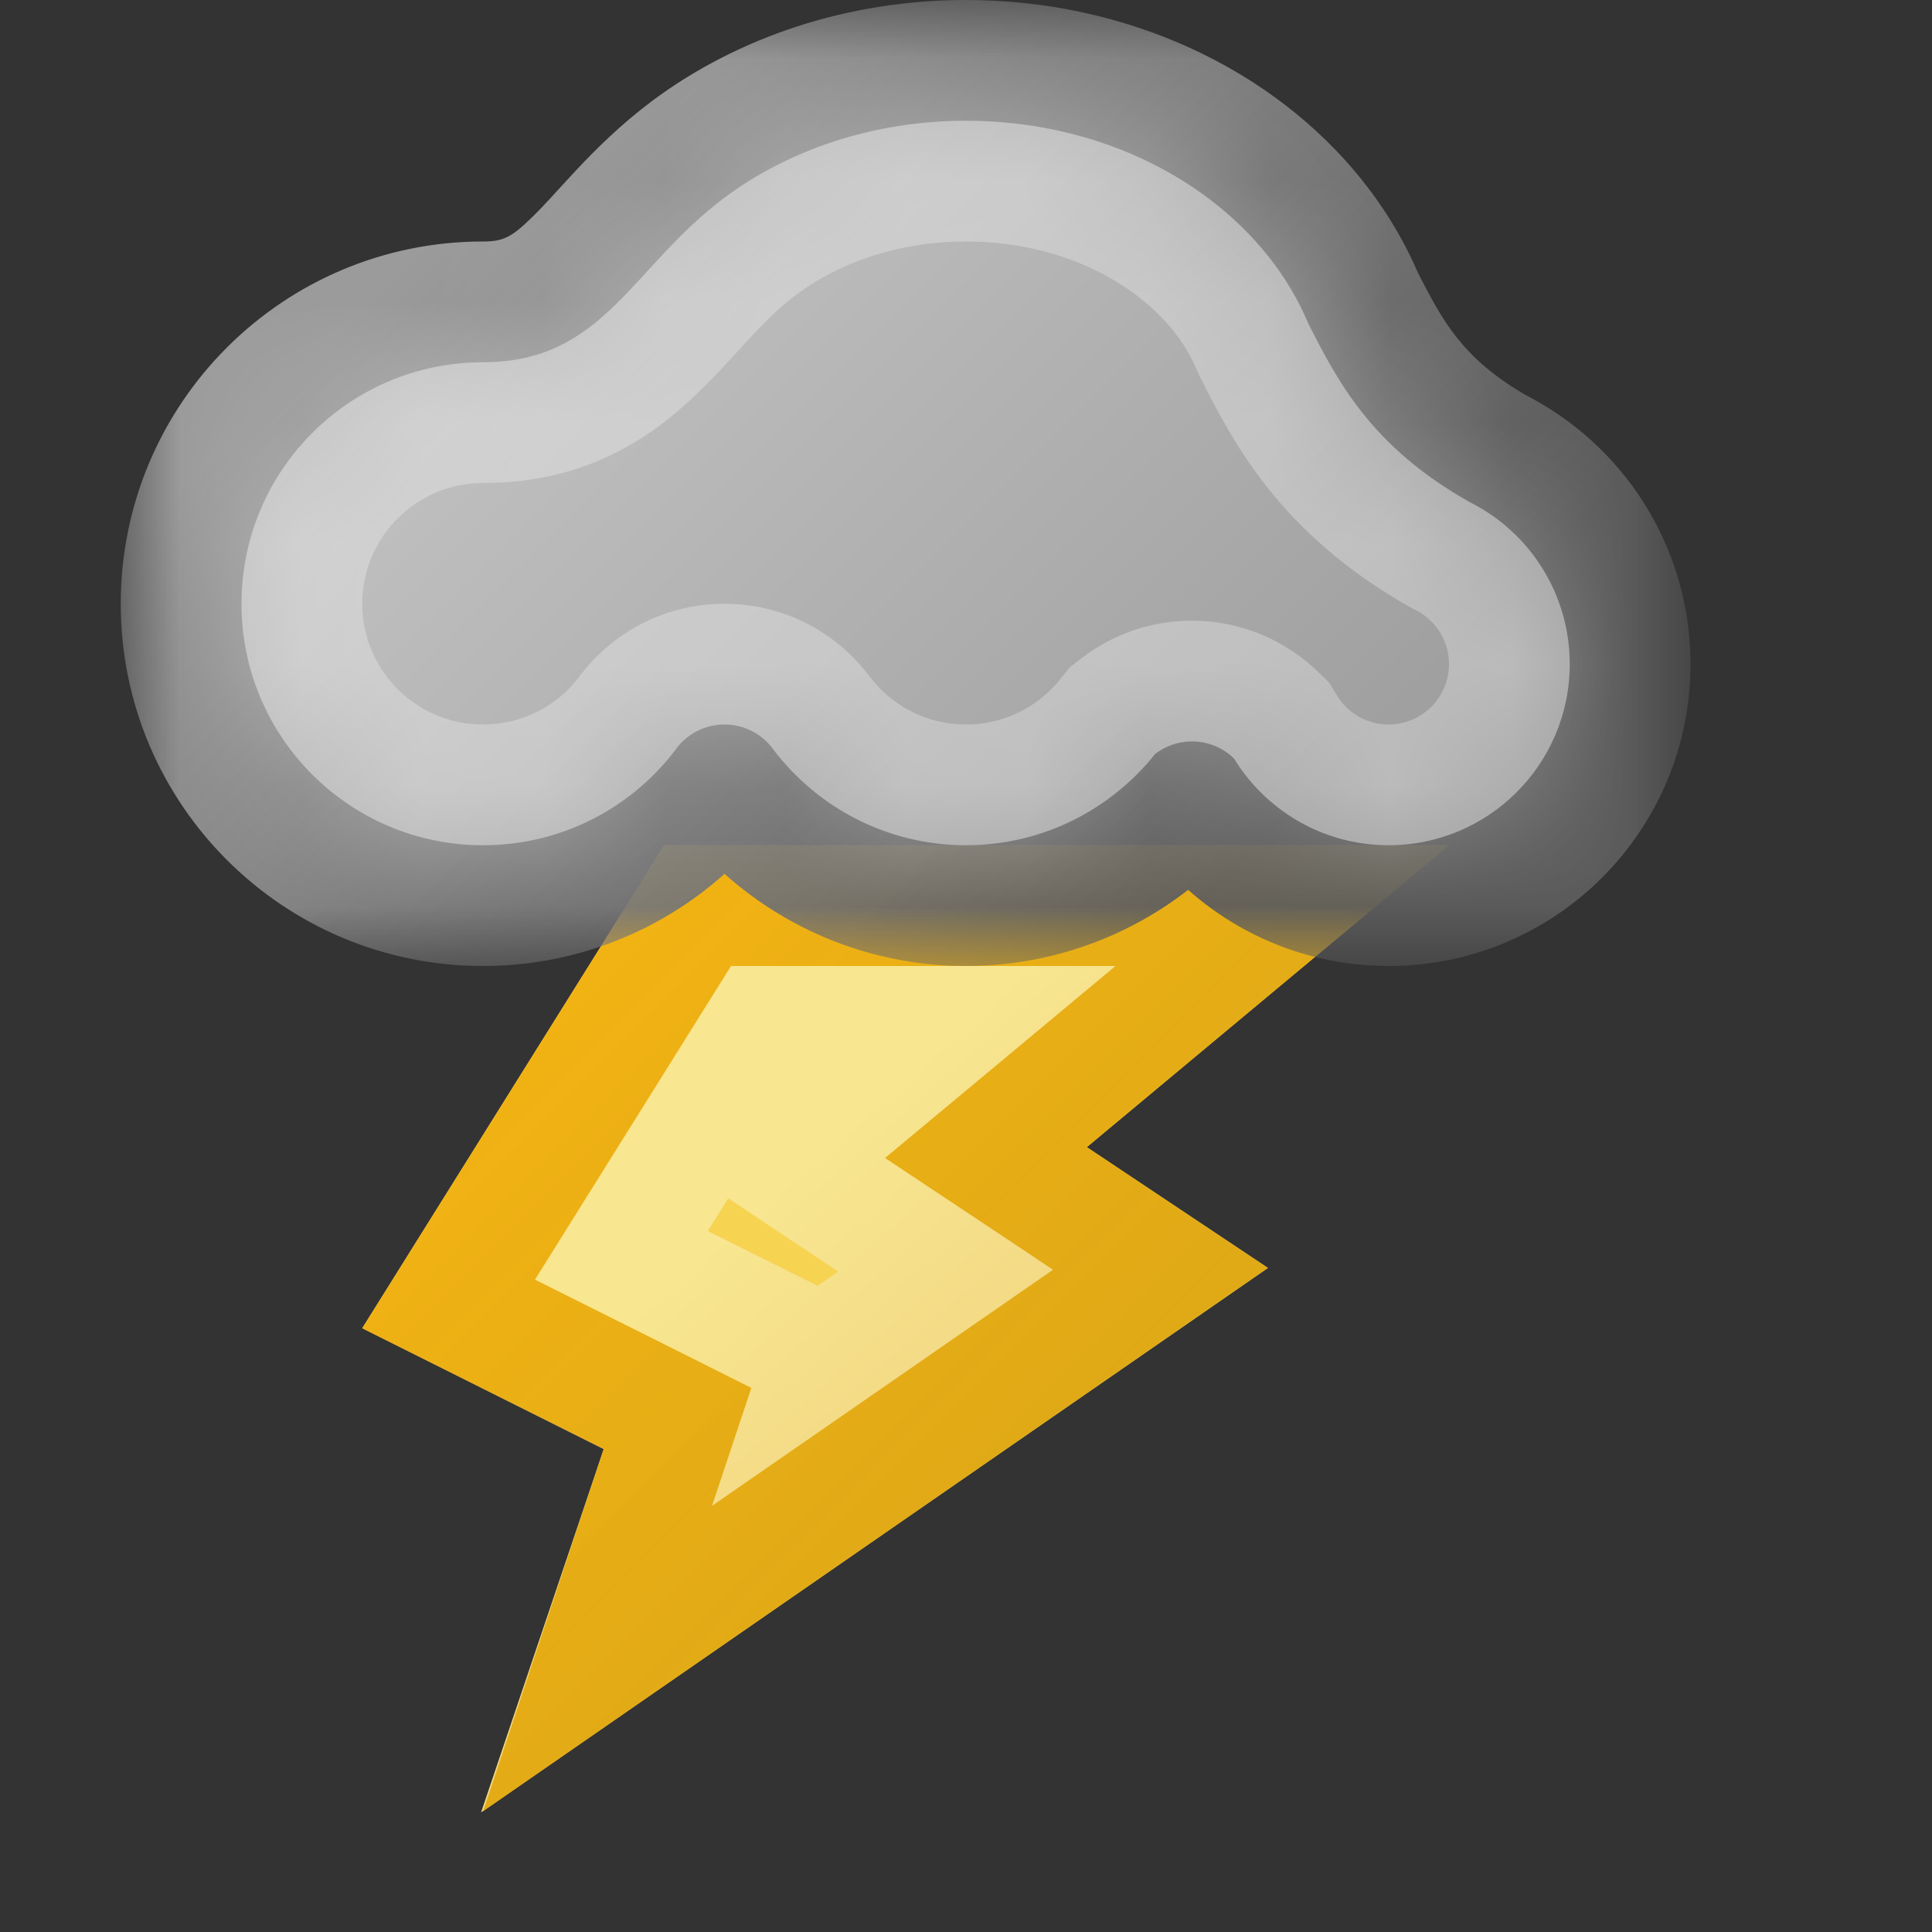 <svg width="16" height="16" viewBox="0 0 16 16" fill="none" xmlns="http://www.w3.org/2000/svg">
<rect x="0" y="0" width="16" height="16" fill="#333333" stroke="none"/>
<path d="M6.054 8H9.238L8.36 8.732L7.331 9.589L8.445 10.332L8.721 10.516L5.897 12.47L5.949 12.316L6.223 11.493L5.447 11.106L4.431 10.597L6.054 8Z" fill="#F6D351" stroke="url(#paint0_linear_455_7966)" stroke-width="2"/>
<path d="M5.777 7.5H10.619L8.68 9.116L8.165 9.545L8.723 9.916L9.61 10.508L4.949 13.735L5.474 12.158L5.611 11.747L5.224 11.553L3.715 10.799L5.777 7.5Z" stroke="url(#paint1_linear_455_7966)"/>
<mask id="path-3-outside-1_455_7966" maskUnits="userSpaceOnUse" x="1" y="0" width="13" height="8" fill="black">
<rect fill="white" x="1" width="13" height="8"/>
<path d="M11 3.5C11 3.715 10.967 3.923 10.906 4.122C10.758 4.606 10.439 5.034 10.007 5.358C9.992 5.37 9.977 5.381 9.962 5.392C9.436 5.771 8.75 6 8 6C7.25 6 6.564 5.771 6.038 5.392C6.016 5.375 5.993 5.358 5.971 5.341C5.374 4.885 5 4.229 5 3.5C5 3.424 5.004 3.349 5.012 3.275C5.082 2.625 5.449 2.047 6 1.637C6.531 1.241 7.232 1 8 1C9.043 1 9.963 1.444 10.5 2.118C10.639 2.292 10.752 2.481 10.836 2.682C10.942 2.938 11 3.213 11 3.5Z"/>
<path d="M6 5C6 5.116 5.99 5.231 5.971 5.341C5.917 5.656 5.789 5.945 5.607 6.191C5.602 6.197 5.598 6.203 5.594 6.209C5.59 6.214 5.586 6.219 5.583 6.224C5.217 6.697 4.644 7 4 7C2.895 7 2 6.105 2 5C2 3.895 2.895 3 4 3C4.369 3 4.715 3.1 5.012 3.275C5.603 3.622 6 4.265 6 5Z"/>
<path d="M10 5C10 5.134 9.987 5.265 9.962 5.392C9.899 5.709 9.761 6 9.566 6.244C9.526 6.295 9.483 6.344 9.438 6.39C9.074 6.766 8.564 7 8 7C7.35 7 6.772 6.69 6.406 6.209C6.402 6.203 6.398 6.197 6.393 6.191C6.22 5.959 6.097 5.687 6.038 5.392C6.013 5.265 6 5.134 6 5C6 3.895 6.895 3 8 3C9.105 3 10 3.895 10 5Z"/>
<path d="M13 5.5C13 6.328 12.328 7 11.5 7C11.025 7 10.602 6.779 10.327 6.435C10.288 6.386 10.252 6.335 10.22 6.282C10.08 6.054 10 5.787 10 5.5C10 5.452 10.002 5.405 10.007 5.358C10.059 4.802 10.414 4.334 10.906 4.122C11.088 4.044 11.289 4 11.5 4C11.741 4 11.969 4.057 12.171 4.158C12.663 4.404 13 4.913 13 5.5Z"/>
<path d="M4 3C4.369 3 4.715 3.1 5.012 3.275C5.082 2.625 5.449 2.047 6 1.637C5.229 2.212 5 3 4 3Z"/>
<path d="M11 3.5C11 3.715 10.967 3.923 10.906 4.122C11.088 4.044 11.289 4 11.5 4C11.741 4 11.969 4.057 12.171 4.158C11.355 3.699 11.077 3.155 10.836 2.682C10.942 2.938 11 3.213 11 3.5Z"/>
<path d="M6.038 5.392C6.016 5.375 5.993 5.358 5.971 5.341C5.917 5.656 5.789 5.945 5.607 6.191C5.698 6.075 5.84 6 6 6C6.16 6 6.302 6.075 6.393 6.191C6.22 5.959 6.097 5.687 6.038 5.392Z"/>
<path fill-rule="evenodd" clip-rule="evenodd" d="M6.393 6.191C6.398 6.197 6.402 6.203 6.406 6.209L6.393 6.191ZM5.607 6.191C5.602 6.197 5.598 6.203 5.594 6.209L5.607 6.191Z"/>
<path d="M9.962 5.392C9.899 5.709 9.761 6 9.566 6.244C9.651 6.179 9.756 6.14 9.871 6.14C10.007 6.14 10.13 6.194 10.22 6.282C10.08 6.054 10 5.787 10 5.5C10 5.452 10.002 5.405 10.007 5.358C9.992 5.37 9.977 5.381 9.962 5.392Z"/>
<path fill-rule="evenodd" clip-rule="evenodd" d="M10.22 6.282C10.264 6.326 10.301 6.377 10.327 6.435C10.288 6.386 10.252 6.335 10.22 6.282ZM9.438 6.39C9.471 6.333 9.515 6.283 9.566 6.244C9.526 6.295 9.483 6.344 9.438 6.39Z"/>
</mask>
<path d="M5.012 3.275L4.759 3.706C4.905 3.792 5.085 3.798 5.237 3.721C5.388 3.645 5.491 3.497 5.509 3.328L5.012 3.275ZM10.906 4.122L10.428 3.975C10.371 4.162 10.428 4.364 10.573 4.494C10.718 4.624 10.925 4.658 11.104 4.581L10.906 4.122ZM10.836 2.682L11.297 2.49C11.292 2.478 11.287 2.466 11.281 2.454L10.836 2.682ZM6.038 5.392L6.529 5.294L6.49 5.101L6.331 4.986L6.038 5.392ZM5.971 5.341L6.275 4.944L5.618 4.442L5.478 5.257L5.971 5.341ZM5.607 6.191L6.008 6.49L5.607 6.191ZM6.393 6.191L5.992 6.49L6 6.5L6.393 6.191ZM9.962 5.392L9.669 4.986L9.51 5.101L9.471 5.294L9.962 5.392ZM9.566 6.244L9.958 6.555L9.958 6.555L9.566 6.244ZM10.22 6.282L9.793 6.543L10.22 6.282ZM10.007 5.358L10.504 5.405L10.61 4.281L9.707 4.959L10.007 5.358ZM11.5 4.5C11.662 4.5 11.813 4.538 11.947 4.605L12.395 3.711C12.125 3.576 11.821 3.5 11.5 3.5V4.5ZM4 3.5C4.278 3.5 4.536 3.575 4.759 3.706L5.265 2.844C4.894 2.625 4.461 2.5 4 2.5V3.5ZM5.509 3.328C5.562 2.838 5.841 2.379 6.299 2.037L5.701 1.236C5.057 1.716 4.602 2.412 4.515 3.221L5.509 3.328ZM10.5 3.5C10.5 3.664 10.475 3.823 10.428 3.975L11.384 4.269C11.46 4.024 11.5 3.766 11.5 3.5H10.5ZM11.104 4.581C11.225 4.529 11.358 4.5 11.5 4.5V3.5C11.22 3.5 10.952 3.558 10.708 3.663L11.104 4.581ZM10.374 2.873C10.456 3.071 10.5 3.282 10.5 3.5H11.5C11.5 3.145 11.428 2.805 11.297 2.49L10.374 2.873ZM11.281 2.454C11.181 2.258 11.06 2.018 10.891 1.806L10.109 2.429C10.205 2.549 10.281 2.694 10.39 2.909L11.281 2.454ZM6.331 4.986C6.312 4.972 6.293 4.958 6.275 4.944L5.667 5.738C5.693 5.758 5.719 5.778 5.746 5.797L6.331 4.986ZM5.478 5.257C5.438 5.492 5.342 5.709 5.205 5.893L6.008 6.49C6.236 6.182 6.396 5.82 6.464 5.426L5.478 5.257ZM6.795 5.893C6.665 5.718 6.573 5.515 6.529 5.294L5.548 5.489C5.621 5.859 5.776 6.199 5.992 6.49L6.795 5.893ZM6 6.5C6 6.5 6 6.5 6 6.5L6.813 5.917C6.804 5.905 6.796 5.894 6.787 5.883L6 6.5ZM5.205 5.893C5.202 5.898 5.199 5.902 5.195 5.906L5.992 6.511C5.997 6.504 6.003 6.497 6.008 6.49L5.205 5.893ZM9.471 5.294C9.424 5.532 9.321 5.749 9.175 5.932L9.958 6.555C10.2 6.25 10.373 5.887 10.452 5.489L9.471 5.294ZM10.646 6.021C10.553 5.87 10.5 5.692 10.5 5.5H9.5C9.5 5.881 9.607 6.239 9.793 6.543L10.646 6.021ZM10.5 5.5C10.5 5.468 10.502 5.436 10.504 5.405L9.509 5.312C9.503 5.374 9.5 5.437 9.5 5.5H10.5ZM9.707 4.959C9.694 4.968 9.682 4.977 9.669 4.986L10.254 5.797C10.272 5.784 10.289 5.771 10.307 5.758L9.707 4.959ZM10.718 6.123C10.692 6.091 10.668 6.057 10.646 6.021L9.793 6.543C9.837 6.614 9.884 6.682 9.936 6.747L10.718 6.123ZM9.175 5.932C9.145 5.971 9.112 6.008 9.078 6.043L9.797 6.738C9.854 6.679 9.907 6.618 9.958 6.555L9.175 5.932ZM6 1.637L6.598 2.438V2.438L6 1.637ZM12.171 4.158L11.681 5.03L11.702 5.042L11.723 5.052L12.171 4.158ZM10.5 2.118L9.718 2.741L10.5 2.118ZM5.012 3.275L5.519 2.412C5.226 2.24 4.866 2.229 4.562 2.381C4.259 2.534 4.054 2.83 4.018 3.168L5.012 3.275ZM10.906 4.122L11.862 4.416C11.977 4.043 11.864 3.638 11.574 3.377C11.284 3.117 10.868 3.049 10.51 3.204L10.906 4.122ZM10.836 2.682L9.912 3.065C9.922 3.089 9.933 3.113 9.945 3.136L10.836 2.682ZM6.038 5.392L5.057 5.586L5.134 5.972L5.454 6.203L6.038 5.392ZM5.971 5.341L5.363 6.136L6.676 7.141L6.956 5.511L5.971 5.341ZM5.607 6.191L4.82 5.574L4.813 5.582L4.807 5.591L5.607 6.191ZM6.393 6.191L7.193 5.591L7.187 5.582L7.18 5.574L6.393 6.191ZM6.406 6.209L5.607 6.809L5.61 6.814L6.406 6.209ZM5.583 6.224L6.373 6.837L6.396 6.807L6.417 6.776L5.583 6.224ZM5.594 6.209L4.794 5.608L4.787 5.617L4.781 5.626L5.594 6.209ZM9.962 5.392L10.546 6.203L10.866 5.972L10.943 5.586L9.962 5.392ZM9.566 6.244L8.957 5.451L8.957 5.451L9.566 6.244ZM10.22 6.282L10.918 5.566L10.918 5.566L10.22 6.282ZM10.007 5.358L9.011 5.265L8.801 7.513L10.607 6.158L10.007 5.358ZM10.327 6.435L9.415 6.846L9.467 6.96L9.545 7.059L10.327 6.435ZM9.438 6.39L10.157 7.085L10.242 6.997L10.303 6.891L9.438 6.39ZM4 6C3.448 6 3 5.552 3 5H1C1 6.657 2.343 8 4 8V6ZM3 5C3 4.448 3.448 4 4 4V2C2.343 2 1 3.343 1 5H3ZM7 5C7 4.448 7.448 4 8 4V2C6.343 2 5 3.343 5 5H7ZM8 4C8.552 4 9 4.448 9 5H11C11 3.343 9.657 2 8 2V4ZM12 5.5C12 5.776 11.776 6 11.5 6V8C12.881 8 14 6.881 14 5.5H12ZM6.598 2.438C6.949 2.176 7.438 2 8 2V0C7.025 0 6.113 0.305 5.402 0.835L6.598 2.438ZM4 4C4.839 4 5.382 3.638 5.78 3.253C5.942 3.098 6.125 2.89 6.231 2.777C6.36 2.64 6.473 2.531 6.598 2.438L5.402 0.835C5.141 1.03 4.936 1.235 4.774 1.407C4.59 1.604 4.509 1.701 4.391 1.814C4.232 1.968 4.161 2 4 2V4ZM11.723 5.052C11.889 5.135 12 5.306 12 5.5H14C14 4.52 13.436 3.673 12.619 3.264L11.723 5.052ZM8 2C8.77 2 9.389 2.328 9.718 2.741L11.282 1.494C10.536 0.56 9.317 0 8 0V2ZM6 3.5C6 3.46 6.002 3.42 6.006 3.381L4.018 3.168C4.006 3.278 4 3.388 4 3.5H6ZM4.505 4.137C4.803 4.312 5 4.634 5 5H7C7 3.896 6.403 2.932 5.519 2.412L4.505 4.137ZM12.661 3.286C12.365 3.12 12.191 2.953 12.069 2.801C11.939 2.638 11.85 2.469 11.726 2.227L9.945 3.136C10.209 3.654 10.599 4.422 11.681 5.03L12.661 3.286ZM9.718 2.741C9.802 2.846 9.866 2.955 9.912 3.065L11.759 2.298C11.638 2.006 11.475 1.737 11.282 1.494L9.718 2.741ZM6.393 6.809C6.303 6.924 6.16 7 6 7V5C5.52 5 5.093 5.226 4.82 5.574L6.393 6.809ZM6 7C5.84 7 5.697 6.924 5.607 6.809L7.18 5.574C6.907 5.226 6.48 5 6 5V7ZM5 5C5 5.059 4.995 5.117 4.985 5.172L6.956 5.511C6.985 5.344 7 5.173 7 5H5ZM7.019 5.197C7.007 5.134 7 5.068 7 5H5C5 5.2 5.02 5.396 5.057 5.586L7.019 5.197ZM8 5C7.452 5 6.972 4.832 6.623 4.58L5.454 6.203C6.156 6.709 7.048 7 8 7V5ZM6.579 4.547C6.186 4.247 6 3.867 6 3.5H4C4 4.591 4.562 5.522 5.363 6.136L6.579 4.547ZM7.206 5.608L7.193 5.591L5.594 6.792L5.607 6.809L7.206 5.608ZM6.417 6.776C6.413 6.782 6.41 6.787 6.406 6.792L4.781 5.626C4.77 5.641 4.759 5.656 4.749 5.672L6.417 6.776ZM6.393 6.809L6.406 6.792L4.807 5.591L4.794 5.608L6.393 6.809ZM4.792 5.612C4.608 5.849 4.322 6 4 6V8C4.965 8 5.826 7.544 6.373 6.837L4.792 5.612ZM8 6C7.675 6 7.387 5.846 7.203 5.604L5.61 6.814C6.156 7.533 7.024 8 8 8V6ZM10.176 7.036C10.091 7.101 9.984 7.14 9.871 7.14V5.14C9.528 5.14 9.21 5.256 8.957 5.451L10.176 7.036ZM9.871 7.14C9.736 7.14 9.611 7.085 9.522 6.998L10.918 5.566C10.649 5.304 10.278 5.14 9.871 5.14V7.14ZM11.002 5.452C11.019 5.269 11.137 5.112 11.303 5.04L10.51 3.204C9.692 3.557 9.098 4.335 9.011 5.265L11.002 5.452ZM9.951 3.828C9.872 4.085 9.692 4.344 9.406 4.559L10.607 6.158C11.186 5.724 11.644 5.127 11.862 4.416L9.951 3.828ZM9.377 4.58C9.028 4.832 8.548 5 8 5V7C8.952 7 9.844 6.709 10.546 6.203L9.377 4.58ZM9 5C9 5.068 8.993 5.134 8.981 5.197L10.943 5.586C10.98 5.396 11 5.2 11 5H9ZM9.522 6.998C9.478 6.956 9.442 6.904 9.415 6.846L11.238 6.024C11.16 5.85 11.051 5.696 10.918 5.566L9.522 6.998ZM10.303 6.891C10.271 6.948 10.227 6.997 10.176 7.036L8.957 5.451C8.802 5.57 8.671 5.719 8.572 5.89L10.303 6.891ZM8.719 5.695C8.536 5.884 8.282 6 8 6V8C8.846 8 9.612 7.648 10.157 7.085L8.719 5.695ZM11.5 6C11.342 6 11.202 5.928 11.108 5.811L9.545 7.059C10.002 7.631 10.708 8 11.5 8V6Z" fill="url(#paint2_linear_455_7966)" mask="url(#path-3-outside-1_455_7966)"/>
<mask id="path-5-inside-2_455_7966" fill="white">
<path d="M4 7C2.895 7 2 6.105 2 5C2 3.895 2.895 3 4 3C5 3 5.229 2.212 6 1.637C6.531 1.241 7.232 1 8 1C9.043 1 9.963 1.444 10.5 2.118C10.639 2.292 10.752 2.481 10.836 2.682L10.836 2.682C11.077 3.155 11.355 3.699 12.171 4.158C12.663 4.404 13 4.913 13 5.5C13 6.328 12.328 7 11.5 7C11.025 7 10.602 6.779 10.327 6.435C10.288 6.386 10.252 6.335 10.22 6.282C10.13 6.194 10.007 6.14 9.871 6.14C9.756 6.14 9.651 6.179 9.566 6.244C9.526 6.295 9.483 6.344 9.438 6.39C9.074 6.766 8.564 7 8 7C7.35 7 6.772 6.69 6.406 6.209L6.393 6.191C6.302 6.075 6.16 6 6 6C5.84 6 5.698 6.075 5.607 6.191L5.594 6.209C5.59 6.214 5.586 6.219 5.583 6.224C5.217 6.697 4.644 7 4 7Z"/>
</mask>
<path d="M4 7C2.895 7 2 6.105 2 5C2 3.895 2.895 3 4 3C5 3 5.229 2.212 6 1.637C6.531 1.241 7.232 1 8 1C9.043 1 9.963 1.444 10.5 2.118C10.639 2.292 10.752 2.481 10.836 2.682L10.836 2.682C11.077 3.155 11.355 3.699 12.171 4.158C12.663 4.404 13 4.913 13 5.5C13 6.328 12.328 7 11.5 7C11.025 7 10.602 6.779 10.327 6.435C10.288 6.386 10.252 6.335 10.22 6.282C10.13 6.194 10.007 6.14 9.871 6.14C9.756 6.14 9.651 6.179 9.566 6.244C9.526 6.295 9.483 6.344 9.438 6.39C9.074 6.766 8.564 7 8 7C7.35 7 6.772 6.69 6.406 6.209L6.393 6.191C6.302 6.075 6.16 6 6 6C5.84 6 5.698 6.075 5.607 6.191L5.594 6.209C5.59 6.214 5.586 6.219 5.583 6.224C5.217 6.697 4.644 7 4 7Z" fill="url(#paint3_linear_455_7966)"/>
<path d="M11.281 2.454C11.181 2.258 11.06 2.018 10.891 1.806L10.109 2.429C10.205 2.549 10.281 2.694 10.39 2.909L11.281 2.454ZM6 1.637L5.402 0.835L5.402 0.835L6 1.637ZM12.171 4.158L11.681 5.03L11.702 5.042L11.723 5.052L12.171 4.158ZM10.5 2.118L9.718 2.741L9.718 2.741L10.5 2.118ZM10.836 2.682L9.944 3.135L9.945 3.136L10.836 2.682ZM10.836 2.682L9.912 3.065C9.922 3.089 9.933 3.112 9.944 3.135L10.836 2.682ZM5.607 6.191L4.82 5.574L4.813 5.582L4.807 5.591L5.607 6.191ZM6.393 6.191L7.193 5.591L7.187 5.582L7.18 5.574L6.393 6.191ZM6.406 6.209L5.607 6.809L5.61 6.814L6.406 6.209ZM5.583 6.224L6.373 6.837L6.396 6.807L6.417 6.776L5.583 6.224ZM5.594 6.209L4.794 5.608L4.787 5.617L4.781 5.626L5.594 6.209ZM9.566 6.244L8.957 5.451L8.86 5.525L8.784 5.621L9.566 6.244ZM10.22 6.282L11.073 5.76L11.007 5.653L10.918 5.566L10.22 6.282ZM10.327 6.435L9.545 7.059L9.545 7.059L10.327 6.435ZM9.438 6.39L8.719 5.695L8.719 5.695L9.438 6.39ZM4 6C3.448 6 3 5.552 3 5H1C1 6.657 2.343 8 4 8V6ZM3 5C3 4.448 3.448 4 4 4V2C2.343 2 1 3.343 1 5H3ZM12 5.5C12 5.776 11.776 6 11.5 6V8C12.881 8 14 6.881 14 5.5H12ZM6.598 2.438C6.949 2.176 7.438 2 8 2V0C7.025 0 6.113 0.305 5.402 0.835L6.598 2.438ZM4 4C4.839 4 5.382 3.638 5.78 3.253C5.942 3.098 6.125 2.89 6.231 2.777C6.36 2.64 6.473 2.531 6.598 2.438L5.402 0.835C5.141 1.03 4.936 1.235 4.774 1.407C4.59 1.604 4.509 1.701 4.391 1.814C4.232 1.968 4.161 2 4 2V4ZM11.723 5.052C11.889 5.135 12 5.306 12 5.5H14C14 4.52 13.436 3.673 12.619 3.264L11.723 5.052ZM8 2C8.77 2 9.389 2.328 9.718 2.741L11.282 1.494C10.536 0.56 9.317 0 8 0V2ZM12.661 3.286C12.365 3.12 12.191 2.954 12.069 2.802C11.939 2.638 11.85 2.47 11.726 2.228L9.945 3.136C10.209 3.655 10.599 4.422 11.681 5.03L12.661 3.286ZM11.727 2.229L11.727 2.228L9.944 3.135L9.944 3.135L11.727 2.229ZM9.718 2.741C9.802 2.846 9.866 2.955 9.912 3.065L11.759 2.298C11.638 2.006 11.476 1.737 11.282 1.494L9.718 2.741ZM6.393 6.809C6.303 6.924 6.16 7 6 7V5C5.52 5 5.093 5.226 4.82 5.574L6.393 6.809ZM6 7C5.84 7 5.697 6.924 5.607 6.809L7.18 5.574C6.907 5.226 6.48 5 6 5V7ZM7.206 5.608L7.193 5.591L5.594 6.792L5.607 6.809L7.206 5.608ZM6.417 6.776C6.413 6.782 6.41 6.787 6.406 6.792L4.781 5.626C4.77 5.641 4.759 5.656 4.749 5.672L6.417 6.776ZM6.393 6.809L6.406 6.792L4.807 5.591L4.794 5.608L6.393 6.809ZM4.792 5.612C4.608 5.849 4.322 6 4 6V8C4.965 8 5.826 7.544 6.373 6.837L4.792 5.612ZM8 6C7.675 6 7.387 5.846 7.203 5.604L5.61 6.814C6.156 7.533 7.024 8 8 8V6ZM10.176 7.036C10.091 7.101 9.984 7.14 9.871 7.14V5.14C9.528 5.14 9.21 5.256 8.957 5.451L10.176 7.036ZM9.871 7.14C9.736 7.14 9.611 7.085 9.522 6.998L10.918 5.566C10.649 5.304 10.278 5.14 9.871 5.14V7.14ZM11.108 5.811C11.095 5.795 11.084 5.778 11.073 5.76L9.367 6.804C9.421 6.893 9.481 6.978 9.545 7.059L11.108 5.811ZM8.784 5.621C8.763 5.647 8.742 5.672 8.719 5.695L10.157 7.085C10.224 7.015 10.289 6.942 10.349 6.866L8.784 5.621ZM8.719 5.695C8.536 5.884 8.282 6 8 6V8C8.846 8 9.612 7.648 10.157 7.085L8.719 5.695ZM11.5 6C11.342 6 11.202 5.928 11.108 5.811L9.545 7.059C10.002 7.631 10.708 8 11.5 8V6Z" fill="white" fill-opacity="0.3" mask="url(#path-5-inside-2_455_7966)"/>
<defs>
<linearGradient id="paint0_linear_455_7966" x1="3.005" y1="7" x2="10.94" y2="15.937" gradientUnits="userSpaceOnUse">
<stop offset="0.366" stop-color="#F8E690"/>
<stop offset="0.684" stop-color="#F0D07D"/>
</linearGradient>
<linearGradient id="paint1_linear_455_7966" x1="5" y1="8" x2="9" y2="12" gradientUnits="userSpaceOnUse">
<stop stop-color="#F1B213"/>
<stop offset="1" stop-color="#DEA813" stop-opacity="0.973"/>
</linearGradient>
<linearGradient id="paint2_linear_455_7966" x1="4.5" y1="1" x2="10.5" y2="7" gradientUnits="userSpaceOnUse">
<stop stop-color="#A3A3A3" stop-opacity="0.933"/>
<stop offset="1" stop-color="#5C5C5C" stop-opacity="0.941"/>
</linearGradient>
<linearGradient id="paint3_linear_455_7966" x1="4.5" y1="1" x2="10.5" y2="7" gradientUnits="userSpaceOnUse">
<stop stop-color="#C4C4C4"/>
<stop offset="1" stop-color="#A0A0A0"/>
</linearGradient>
</defs>
</svg>
